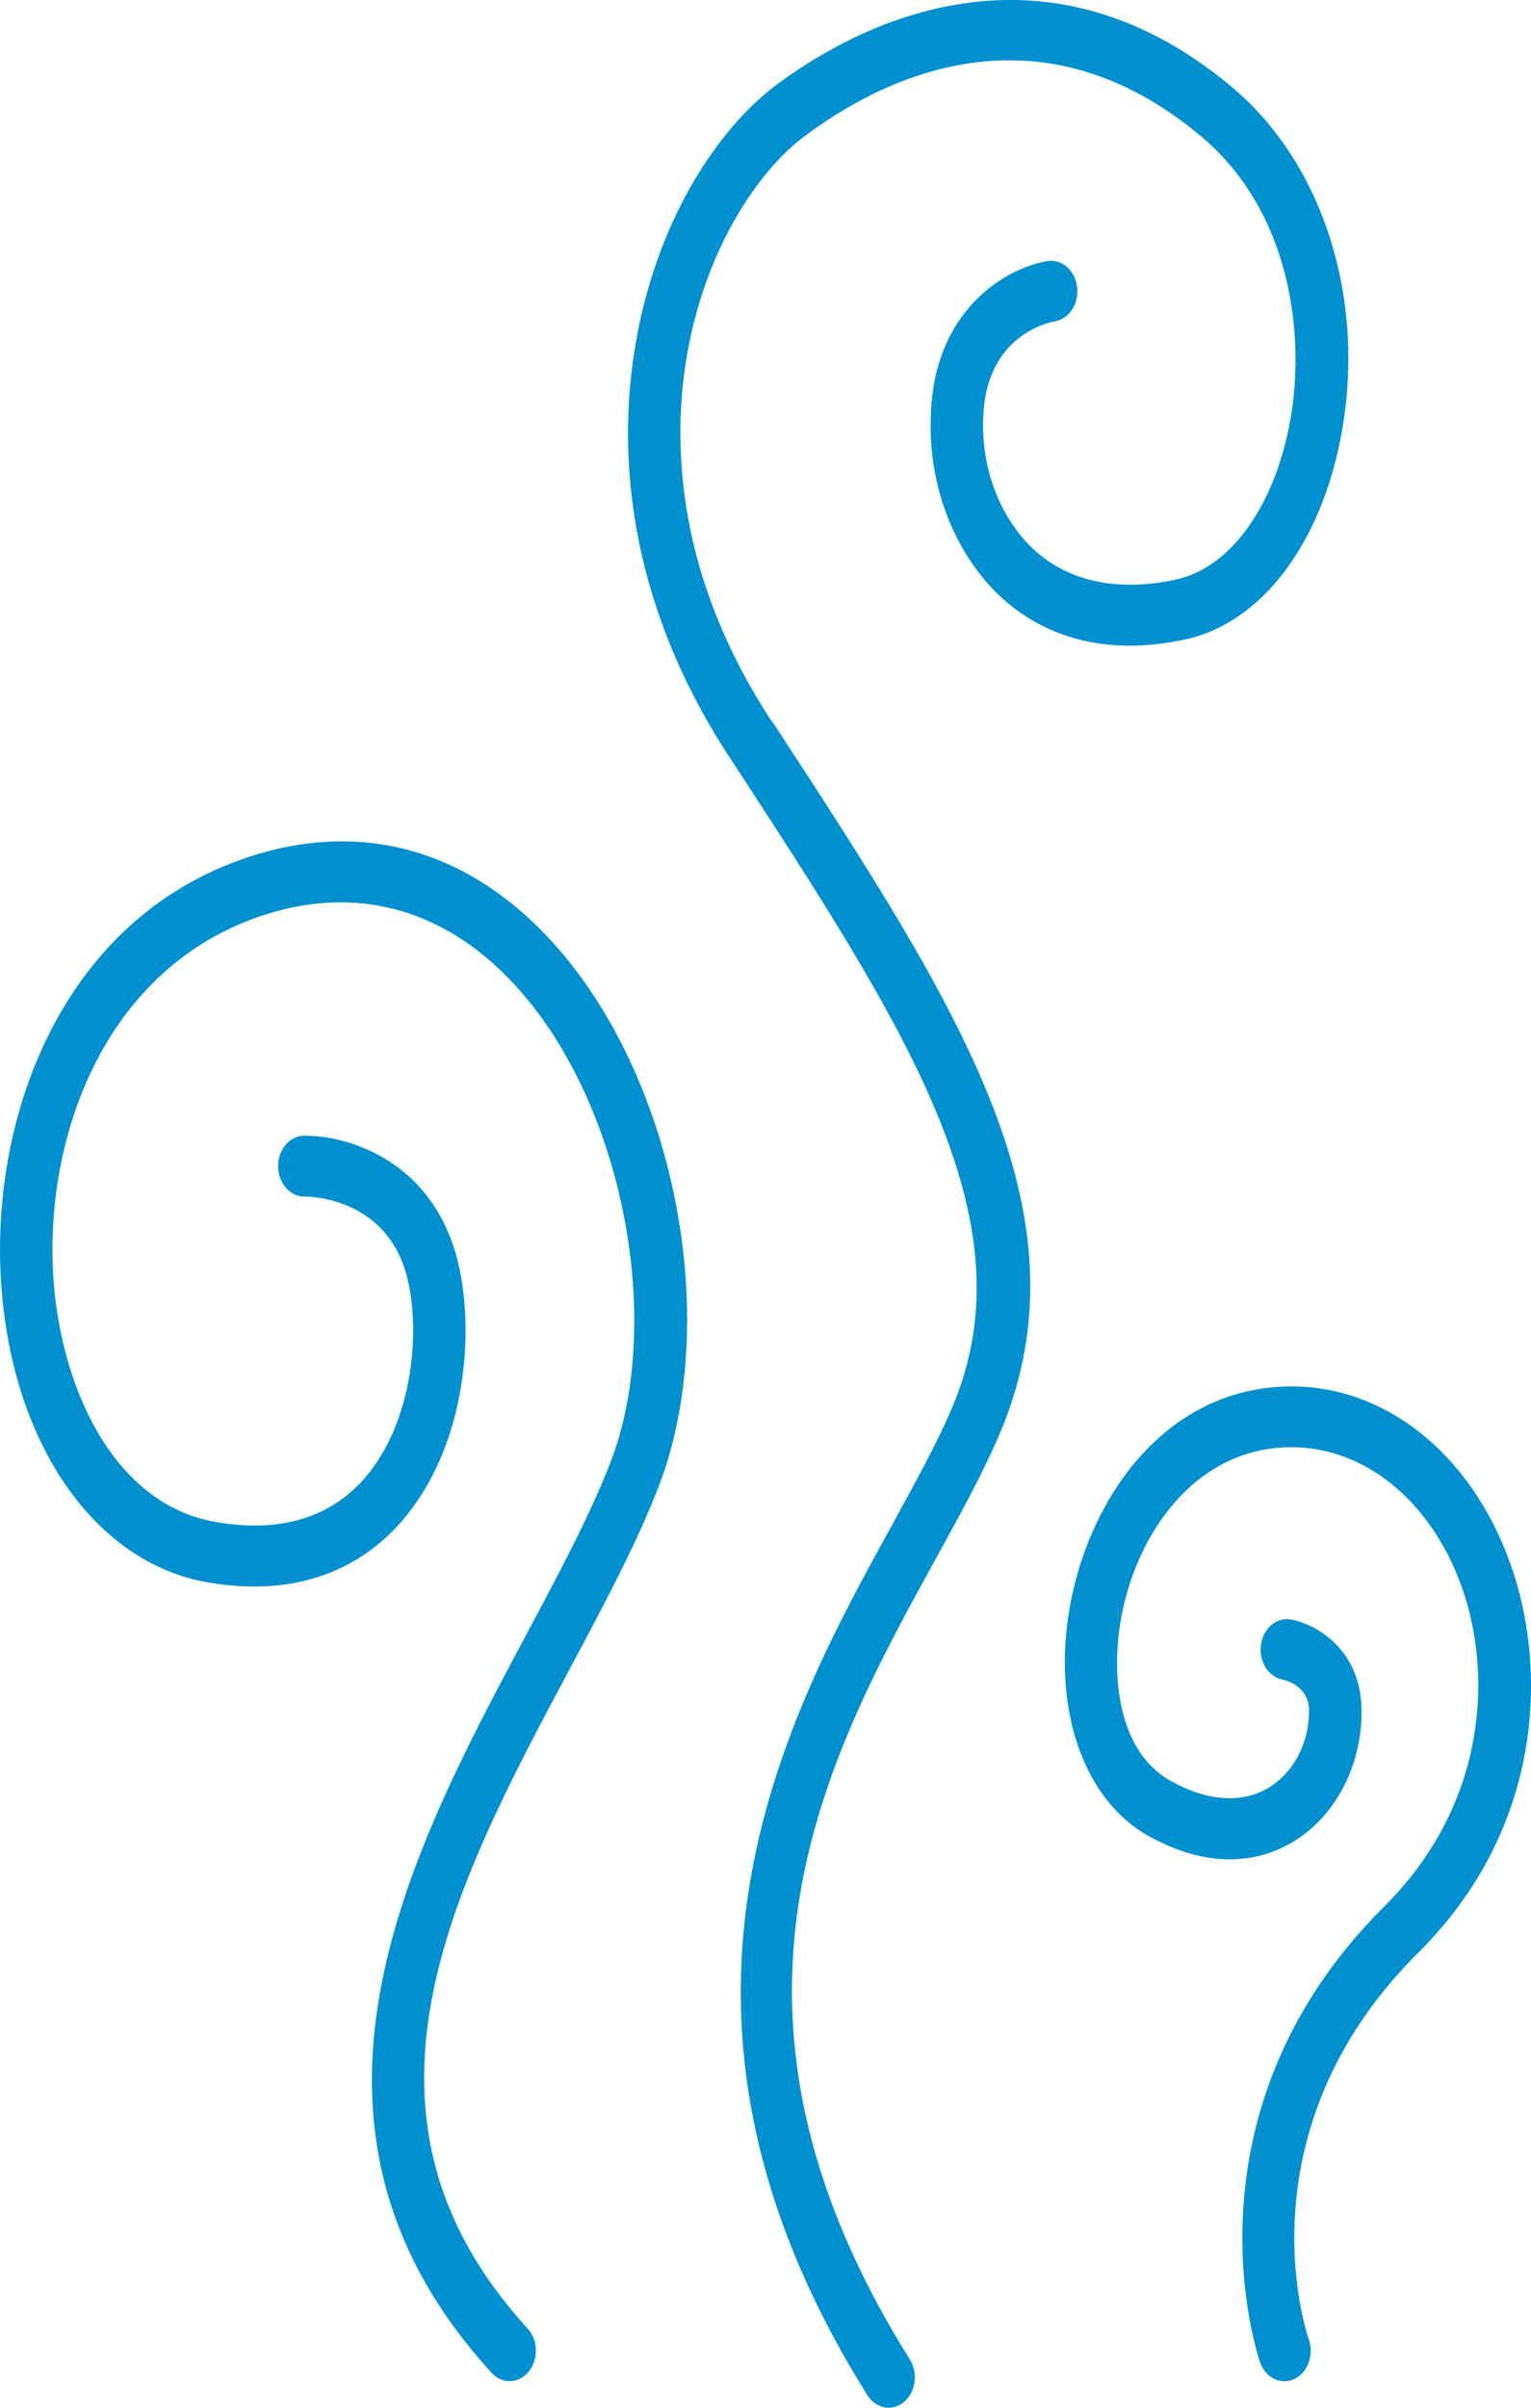 <svg width="35" height="55" viewBox="0 0 35 55" fill="none" xmlns="http://www.w3.org/2000/svg">
<path d="M5.67 19.581C1.466 20.971 -0.198 25.414 0.019 29.199C0.23 32.908 2.133 35.7 4.759 36.148C7.219 36.567 8.627 35.493 9.375 34.515C10.651 32.853 10.842 30.433 10.482 28.881C9.924 26.494 7.919 25.921 6.924 25.944C6.769 25.954 6.624 26.033 6.519 26.165C6.413 26.296 6.355 26.469 6.358 26.649C6.36 26.828 6.422 26.999 6.531 27.127C6.64 27.255 6.787 27.329 6.942 27.333H6.951C7.027 27.333 8.874 27.323 9.322 29.238C9.611 30.477 9.414 32.368 8.478 33.592C7.676 34.637 6.481 35.033 4.934 34.768C2.566 34.36 1.36 31.632 1.215 29.104C1.031 25.876 2.439 22.091 6 20.913C8.402 20.118 10.64 20.913 12.306 23.147C14.385 25.937 15.105 30.449 13.95 33.42C13.473 34.644 12.763 35.969 12.011 37.378C9.357 42.347 6.052 48.535 11.238 54.202C11.349 54.325 11.496 54.393 11.649 54.392C11.77 54.393 11.887 54.351 11.987 54.273C12.086 54.194 12.164 54.083 12.208 53.954C12.252 53.824 12.262 53.682 12.236 53.546C12.21 53.41 12.149 53.286 12.062 53.191C7.588 48.3 10.355 43.122 13.032 38.11C13.805 36.662 14.535 35.296 15.044 33.992C16.403 30.512 15.618 25.459 13.22 22.239C11.225 19.574 8.546 18.628 5.67 19.581Z" fill="#0090D0"/>
<path d="M34.602 35.937C33.76 33.339 31.771 31.67 29.527 31.67H29.481C26.662 31.701 24.94 34.172 24.475 36.608C24.026 38.962 24.746 41.107 26.266 41.945C28.028 42.918 29.251 42.332 29.822 41.895C30.234 41.582 30.571 41.151 30.799 40.645C31.027 40.138 31.14 39.572 31.125 39.001C31.081 37.64 30.054 37.096 29.518 36.995C29.361 36.965 29.2 37.008 29.071 37.115C28.941 37.222 28.854 37.384 28.827 37.566C28.801 37.748 28.838 37.935 28.93 38.085C29.023 38.235 29.163 38.337 29.32 38.367C29.417 38.387 29.907 38.519 29.926 39.055C29.93 39.388 29.861 39.716 29.726 40.009C29.591 40.302 29.395 40.551 29.154 40.733C28.533 41.208 27.686 41.192 26.775 40.688C25.535 40.008 25.389 38.224 25.64 36.907C26.002 35.009 27.331 33.082 29.485 33.059H29.522C31.262 33.059 32.811 34.376 33.476 36.425C34.104 38.363 33.954 41.253 31.646 43.548C26.837 48.334 28.79 53.915 28.81 53.971C28.841 54.055 28.886 54.131 28.942 54.195C28.998 54.259 29.065 54.31 29.138 54.344C29.212 54.378 29.29 54.396 29.369 54.395C29.448 54.394 29.526 54.375 29.598 54.339C29.671 54.304 29.737 54.252 29.792 54.187C29.847 54.121 29.891 54.044 29.921 53.959C29.95 53.874 29.965 53.784 29.964 53.692C29.964 53.601 29.948 53.511 29.917 53.426C29.9 53.38 28.272 48.73 32.428 44.599C35.208 41.839 35.374 38.314 34.602 35.937Z" fill="#0090D0"/>
<path d="M17.617 16.44C15.487 13.175 15.385 10.23 15.669 8.335C16.069 5.691 17.372 3.879 18.371 3.129C20.16 1.781 23.719 -0.015 27.453 3.11C29.55 4.864 29.855 7.753 29.479 9.694C29.108 11.614 28.112 12.972 26.881 13.239C25.507 13.536 24.354 13.27 23.546 12.471C23.192 12.11 22.912 11.662 22.727 11.159C22.542 10.656 22.457 10.111 22.477 9.565C22.521 7.679 23.948 7.37 24.114 7.34C24.271 7.315 24.414 7.217 24.509 7.07C24.605 6.923 24.646 6.737 24.624 6.555C24.602 6.372 24.518 6.207 24.39 6.096C24.263 5.986 24.103 5.938 23.946 5.964C23.048 6.108 21.335 7.04 21.278 9.528C21.252 10.282 21.373 11.033 21.631 11.725C21.888 12.418 22.277 13.034 22.768 13.53C23.529 14.282 24.899 15.082 27.102 14.605C28.812 14.236 30.172 12.47 30.65 9.999C31.25 6.9 30.272 3.753 28.157 1.984C23.679 -1.764 19.362 0.722 17.716 1.965C16.463 2.909 14.958 5.015 14.491 8.096C14.164 10.262 14.274 13.614 16.663 17.277L16.754 17.413C20.698 23.463 23.547 27.833 21.804 32.063C21.463 32.891 20.942 33.832 20.395 34.833C17.966 39.24 14.295 45.898 19.83 54.714C19.876 54.787 19.934 54.85 20.002 54.898C20.069 54.945 20.143 54.977 20.221 54.991C20.299 55.006 20.378 55.002 20.455 54.981C20.532 54.959 20.604 54.921 20.667 54.867C20.731 54.814 20.785 54.746 20.826 54.668C20.867 54.591 20.895 54.504 20.907 54.414C20.919 54.324 20.916 54.232 20.898 54.143C20.88 54.055 20.846 53.971 20.8 53.897C15.749 45.848 18.886 40.155 21.406 35.582C21.977 34.546 22.517 33.567 22.891 32.663C24.951 27.67 21.917 23.016 17.717 16.575L17.617 16.44Z" fill="#0090D0"/>
</svg>
